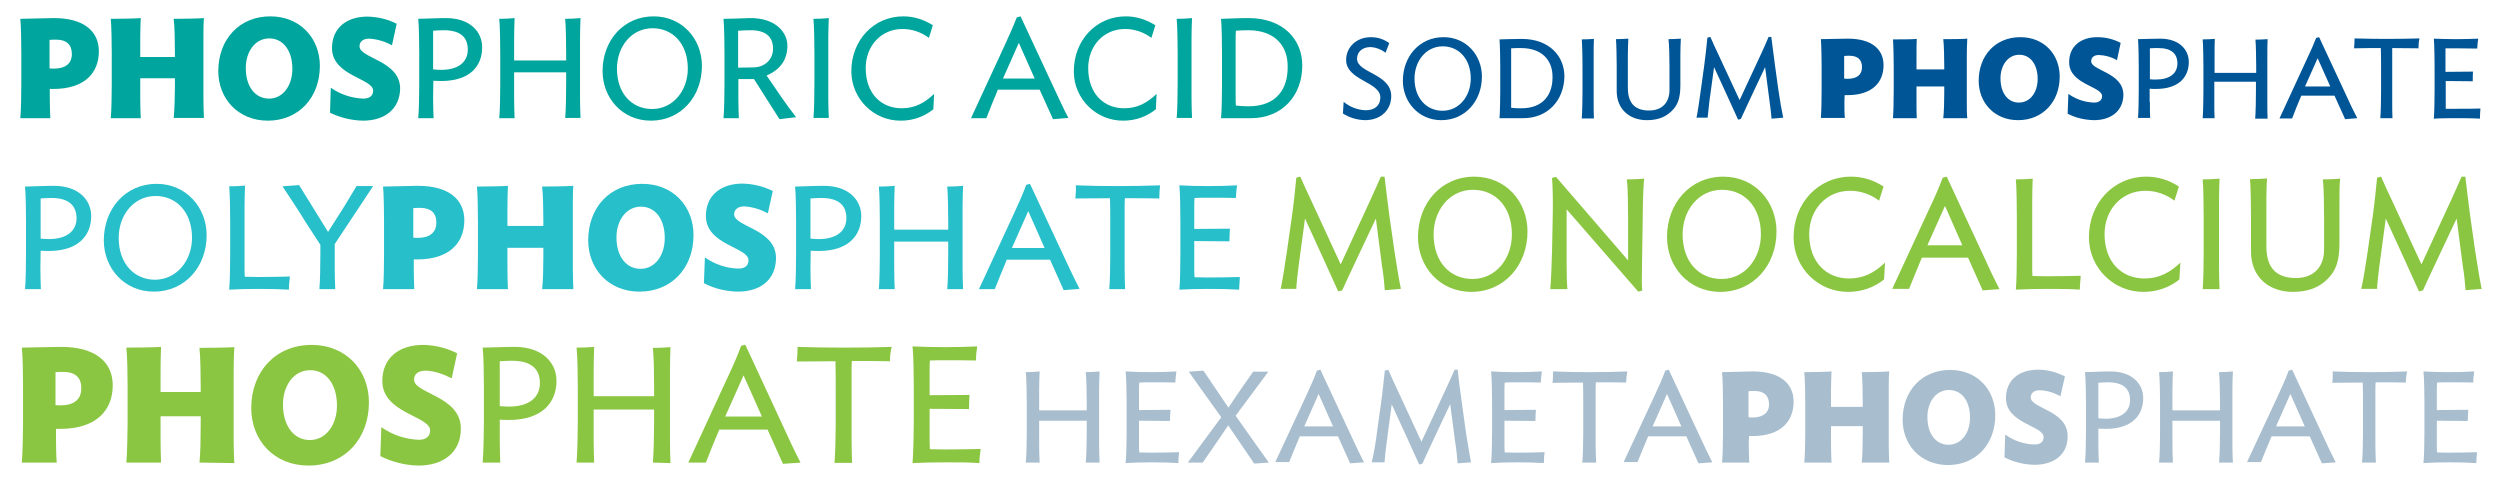 <?xml version="1.0" encoding="utf-8"?>
<!-- Generator: Adobe Illustrator 22.1.0, SVG Export Plug-In . SVG Version: 6.00 Build 0)  -->
<svg version="1.1" id="Layer_3" xmlns="http://www.w3.org/2000/svg" xmlns:xlink="http://www.w3.org/1999/xlink" x="0px" y="0px"
	 viewBox="0 0 1009 194" style="enable-background:new 0 0 1009 194;" xml:space="preserve">
<style type="text/css">
	.st0{fill:#00A59D;}
	.st1{fill:#005596;}
	.st2{fill:#26BFCA;}
	.st3{fill:#8AC641;}
	.st4{fill:#A8BECE;}
</style>
<title>Artboard 1</title>
<path class="st0" d="M20.1,39.5c0,2.2,0.1,6.6,0.2,8.2H8.2c0.3-2.7,0.4-10,0.4-13.7V21.3c0-3.6-0.1-11-0.4-13.7
	c2.1,0,10.7-0.3,13.6-0.3c12,0,18.1,5.3,18.1,13.4c0,8.6-5.6,15.2-18.4,15.2h-1.4V39.5z M22.7,16c-0.9,0-1.8,0-2.7,0.1v11.5
	c0.6,0.1,1.2,0.1,1.8,0.1c4.4,0,7.2-1.9,7.2-5.9C29,18,26.8,16,22.7,16L22.7,16z"/>
<path class="st0" d="M70.1,47.7c0.3-2.7,0.5-9.2,0.5-12.9v-3.2h-14v7.9c0,2.2,0.1,6.6,0.2,8.2H44.7c0.3-2.7,0.4-10,0.4-13.7V21.3
	c0-3.6-0.1-11-0.4-13.7c2.2,0,10.3-0.1,12.1-0.3c-0.1,1.7-0.2,6.2-0.2,8.4V23h14v-1.7c0-3.6-0.1-11-0.5-13.7
	c2.3,0,10.3-0.1,12.2-0.3c-0.2,1.7-0.2,6.2-0.2,8.4v23.7c0,2.2,0.1,6.6,0.2,8.2H70.1z"/>
<path class="st0" d="M88.1,28.7c0-12.7,8.4-22.1,21-22.1c12,0,20,8.8,20,20c0,12.7-8.5,22.1-21,22.1C96.1,48.7,88.1,39.8,88.1,28.7z
	 M118,27.8c0-7.6-3.9-12.3-9.3-12.3c-5.8,0-9.5,5.4-9.5,12c0,7.6,3.9,12.3,9.4,12.3C114.3,39.8,118,34.4,118,27.8L118,27.8z"/>
<path class="st0" d="M146.5,48.7c-4.6-0.1-9.2-1.2-13.3-3.2l0.3-10.1c3.8,2.7,8.4,4.2,13.1,4.4c2.6,0,4-1.2,4-3.2
	c0-5-16.6-5.9-16.6-17.2c0-8.2,6-12.7,14.3-12.7c4.1,0.1,8.1,1,11.8,2.9l-1.9,8.7c-2.8-1.6-6-2.5-9.2-2.7c-2.6,0-3.9,1.3-3.9,3.1
	c0,4.9,16.4,5.7,16.4,17.1C161.3,44.1,155.2,48.7,146.5,48.7z"/>
<path class="st0" d="M174.8,39.5c0,2.2,0.1,6.6,0.2,8.2h-6.2c0.3-2.7,0.4-10,0.4-13.7V21.3c0-3.6-0.1-11-0.4-13.7
	c2.1,0,7.2-0.3,11.2-0.3c9.7,0,14.6,5.5,14.6,11.8c0,7.5-4.8,13.6-16.6,13.6c-1,0-2.1-0.1-3.1-0.1L174.8,39.5z M179.1,12.2
	c-1.6,0-2.6,0.1-4.3,0.2V28c1.1,0.1,2.1,0.2,3.2,0.2c6.8,0,10.8-3,10.8-8.2C188.8,15,185.8,12.2,179.1,12.2L179.1,12.2z"/>
<path class="st0" d="M228.1,47.7c0.3-2.7,0.4-10,0.4-13.7v-4.8h-21v10.3c0,2.2,0.1,6.6,0.2,8.2h-6.2c0.3-2.7,0.4-10,0.4-13.7V21.3
	c0-3.6-0.1-11-0.4-13.7c2.1,0,4.1-0.1,6.2-0.3c-0.1,1.7-0.2,6.2-0.2,8.4v8.7h21v-3.1c0-3.6-0.1-11-0.4-13.7c2.1,0,4.1-0.1,6.2-0.3
	c-0.1,1.7-0.2,6.2-0.2,8.4v23.7c0,2.2,0.1,6.6,0.2,8.2H228.1z"/>
<path class="st0" d="M243.2,28.7c0-12.3,8.4-22.1,20.6-22.1c11.6,0,19.5,9.2,19.5,20c0,12.3-8.4,22.1-20.6,22.1
	C251.1,48.7,243.2,39.5,243.2,28.7z M277.6,27.7c0-10.1-6.1-16.3-14.2-16.3c-8.6,0-14.4,7.5-14.4,16.3c0,10.1,6.1,16.3,14.2,16.3
	C271.7,44,277.6,36.5,277.6,27.7z"/>
<path class="st0" d="M314.6,48.1l-10.3-16.2H298v7.6c0,2.2,0.1,6.6,0.2,8.2H292c0.3-2.7,0.4-10,0.4-13.7V21.3c0-3.6-0.1-11-0.4-13.7
	c2.1,0,7.9-0.2,10.5-0.3c10-0.2,15.5,5.4,15.3,11.6c-0.2,5.5-3,9.2-8.4,11.6l5.9,8.6c1.5,2.2,4.7,6.6,6,8.2L314.6,48.1z M303.9,27.2
	c5.1,0,8.1-3.5,8.1-7.5c0-4.9-3-7.5-9-7.5c-1.9,0-3.5,0.1-5.1,0.2v14.9L303.9,27.2z"/>
<path class="st0" d="M328.3,47.7c0.3-2.7,0.4-10,0.4-13.7V21.3c0-3.6-0.1-11-0.4-13.7c2.1,0,4.1-0.1,6.2-0.3
	c-0.1,1.7-0.2,6.2-0.2,8.4v23.7c0,2.2,0.1,6.6,0.2,8.2H328.3z"/>
<path class="st0" d="M376.7,44.1c-3.7,3-8.3,4.6-13.1,4.6c-10.9,0.1-19.8-8.7-20-19.6c0-0.1,0-0.3,0-0.4c0-12.3,8.9-22.1,21-22.1
	c4.2,0,8.3,1.3,11.9,3.6l-1.6,5.1c-3-2.3-6.8-3.6-10.6-3.6c-8.7,0-14.9,6.8-14.9,15.8c0,10.4,6.4,16.2,14.5,16.2
	c5.4,0,9.3-2.2,13.1-5.8L376.7,44.1z"/>
<path class="st0" d="M405.4,18.5c2.2-4.8,3.7-8.2,5-11.5l1.5-0.4l13.7,29.4c1.7,3.6,3.8,8.2,5.6,11.6l-6.2,0.5l-5.4-11.9h-16.9
	l-0.2,0.6c-1.5,3.5-3.1,7.5-4.4,10.9h-6.2L405.4,18.5z M404.8,31.7h12.8l-6.4-14.4L404.8,31.7z"/>
<path class="st0" d="M466.5,44.1c-3.7,3-8.3,4.6-13.1,4.6c-10.9,0.1-19.9-8.7-20-19.6c0-0.1,0-0.3,0-0.4c0-12.3,8.9-22.1,21-22.1
	c4.2,0,8.3,1.3,11.9,3.6l-1.6,5.1c-3-2.3-6.8-3.6-10.6-3.6c-8.7,0-14.9,6.8-14.9,15.8c0,10.4,6.4,16.2,14.5,16.2
	c5.4,0,9.3-2.2,13.1-5.8L466.5,44.1z"/>
<path class="st0" d="M474.9,47.7c0.3-2.7,0.4-10,0.4-13.7V21.3c0-3.6-0.1-11-0.4-13.7c2.1,0,4.1-0.1,6.2-0.3
	c-0.1,1.7-0.2,6.2-0.2,8.4v23.7c0,2.2,0.1,6.6,0.2,8.2H474.9z"/>
<path class="st0" d="M504.9,47.7h-12.1c0.3-2.7,0.4-10,0.4-13.7V21.3c0-3.6-0.1-11-0.4-13.7c2.1,0,5.7-0.3,11.1-0.3
	c14.2,0,21.7,8.8,21.7,19.1C525.6,38.8,517.3,47.7,504.9,47.7z M503.8,12.2c-1.8,0-3.4,0.1-5,0.2c-0.1,1-0.1,2.6-0.1,3.5v23.5
	c0,1,0,2.1,0.1,3.2c1.7,0.2,3.4,0.3,5.1,0.3c11.5,0,15.8-7.2,15.8-15.7C519.9,18.2,514.2,12.2,503.8,12.2L503.8,12.2z"/>
<path class="st1" d="M550.9,48.5c-3.2-0.1-6.3-1-8.9-2.7l0.3-4.7c2.5,2.1,5.7,3.3,8.9,3.4c3.5,0,5.9-1.8,5.9-5.2
	c0-6.3-13.8-6.8-13.8-15.1c0-5.1,4.1-9.2,10-9.2c2.7,0,5.2,0.8,7.4,2.4l-1.5,3.9c-1.8-1.4-3.9-2.2-6.1-2.3c-3.2,0-5.4,1.9-5.4,4.7
	c0,5.8,13.8,6,13.8,15.1C561.5,44.2,557.5,48.5,550.9,48.5z"/>
<path class="st1" d="M566.2,32.6c0-9.8,6.7-17.6,16.4-17.6c9.3,0,15.5,7.4,15.5,15.9c0,9.8-6.7,17.6-16.4,17.6
	C572.5,48.5,566.2,41.1,566.2,32.6z M593.6,31.7c0-8-4.9-13-11.3-13c-6.8,0-11.4,6-11.4,13c0,8,4.9,13,11.3,13
	C589,44.7,593.6,38.7,593.6,31.7z"/>
<path class="st1" d="M614.8,47.7h-9.6c0.2-2.2,0.3-8,0.3-10.9v-10c0-2.9-0.1-8.8-0.3-10.9c1.6,0,4.5-0.2,8.9-0.2
	c11.3,0,17.3,7,17.3,15.2C631.2,40.6,624.6,47.7,614.8,47.7z M613.9,19.4c-1.5,0-2.7,0-4,0.1c0,0.8,0,2.1,0,2.8V41
	c0,0.8,0,1.6,0,2.5c1.4,0.2,2.7,0.2,4.1,0.2c9.1,0,12.6-5.8,12.6-12.5C626.7,24.2,622.2,19.4,613.9,19.4L613.9,19.4z"/>
<path class="st1" d="M638.4,47.7c0.2-2.2,0.3-8,0.3-10.9v-10c0-2.9-0.1-8.8-0.3-10.9c1.6,0,3.3-0.1,4.9-0.2c-0.1,1.3-0.1,5-0.1,6.7
	v18.9c0,1.7,0,5.3,0.1,6.5H638.4z"/>
<path class="st1" d="M678.2,22.2v12.2c0,5.3-1.1,8.1-3.5,10.4c-2.4,2.4-5.6,3.7-10,3.7c-7.1,0-12.2-4.5-12.2-11.7V26.7
	c0-2.9-0.1-8.8-0.3-10.9c1.7,0,3.3-0.1,5-0.2c-0.1,1.3-0.2,5-0.2,6.7v13.1c0,6.8,3.4,9.2,8.6,9.2c5.2,0,8.2-3.2,8.2-8.3v-9.6
	c0-2.9-0.1-8.8-0.4-10.9c1.7,0,3.4-0.1,5-0.2C678.3,16.8,678.2,20.5,678.2,22.2z"/>
<path class="st1" d="M686.4,36.7l1.4-10.1c0.4-3,1.1-8.9,1.3-11.4l1.2-0.3c0.9,2,2.2,5,3.1,6.8l8.7,18.7l8.7-18.7
	c0.8-1.8,2.4-5.2,3-6.8h1.1c0.3,2.6,1.1,8.8,1.5,11.6l1.4,10.1c0.4,3,1.4,8.6,1.9,10.9l-4.7,0.4c-0.1-1.3-0.5-5.1-0.8-6.9l-1.8-13.9
	c-1.6,3.4-9,19-9.8,20.9l-1.1,0.3c-0.8-1.9-7.9-17.2-9.7-21.2l-1.9,13.9c-0.2,1.8-0.6,5.3-0.7,6.5h-4.5
	C685.2,45.3,686,39.7,686.4,36.7z"/>
<path class="st1" d="M744.4,41.1c0,1.8,0,5.3,0.2,6.5h-9.7c0.2-2.2,0.3-8,0.3-10.9v-10c0-2.9-0.1-8.8-0.3-10.9
	c1.6,0,8.5-0.2,10.9-0.2c9.5,0,14.4,4.2,14.4,10.7c0,6.9-4.5,12.1-14.6,12.1h-1.1L744.4,41.1z M746.4,22.5c-0.7,0-1.4,0-2.1,0.1v9.1
	c0.5,0.1,1,0.1,1.5,0.1c3.5,0,5.7-1.5,5.7-4.7C751.5,24.1,749.8,22.5,746.4,22.5L746.4,22.5z"/>
<path class="st1" d="M784.3,47.7c0.3-2.2,0.4-7.4,0.4-10.3v-2.5h-11.2v6.3c0,1.7,0,5.3,0.1,6.5H764c0.2-2.2,0.3-8,0.3-10.9v-10
	c0-2.9-0.1-8.8-0.3-10.9c1.8,0,8.2,0,9.6-0.2c-0.1,1.3-0.1,5-0.1,6.7V28h11.2v-1.3c0-2.9-0.1-8.8-0.4-10.9c1.8,0,8.2,0,9.7-0.2
	c-0.1,1.3-0.2,5-0.2,6.7v18.9c0,1.7,0,5.3,0.2,6.5H784.3z"/>
<path class="st1" d="M798.6,32.6c0-10.1,6.7-17.6,16.8-17.6c9.6,0,15.9,7,15.9,15.9c0,10.1-6.8,17.6-16.8,17.6
	C804.9,48.5,798.6,41.4,798.6,32.6z M822.4,31.9c0-6.1-3.1-9.8-7.4-9.8c-4.6,0-7.6,4.3-7.6,9.5c0,6.1,3.1,9.8,7.4,9.8
	C819.5,41.4,822.4,37.1,822.4,31.9L822.4,31.9z"/>
<path class="st1" d="M845.1,48.5c-3.7-0.1-7.3-0.9-10.6-2.6l0.3-8c3.1,2.2,6.7,3.4,10.4,3.5c2,0,3.2-1,3.2-2.6
	c0-4-13.3-4.7-13.3-13.7c0-6.5,4.8-10.1,11.4-10.1c3.3,0,6.5,0.8,9.4,2.3l-1.5,7c-2.2-1.3-4.7-2-7.3-2.1c-2,0-3.1,1-3.1,2.5
	c0,3.9,13,4.5,13,13.6C856.9,44.8,852,48.5,845.1,48.5z"/>
<path class="st1" d="M867.7,41.1c0,1.7,0,5.3,0.1,6.5h-4.9c0.2-2.2,0.3-8,0.3-10.9v-10c0-2.9-0.1-8.8-0.3-10.9
	c1.6,0,5.7-0.2,8.9-0.2c7.7,0,11.6,4.4,11.6,9.4c0,6-3.9,10.9-13.3,10.9c-0.8,0-1.7,0-2.5-0.1V41.1z M871.1,19.4
	c-1.3,0-2.1,0-3.4,0.1V32c0.8,0.1,1.7,0.1,2.5,0.1c5.4,0,8.6-2.4,8.6-6.5C878.8,21.7,876.4,19.4,871.1,19.4z"/>
<path class="st1" d="M910.2,47.7c0.2-2.2,0.3-8,0.3-10.9v-3.8h-16.8v8.2c0,1.7,0,5.3,0.1,6.5H889c0.2-2.2,0.3-8,0.3-10.9v-10
	c0-2.9-0.1-8.8-0.3-10.9c1.6,0,3.3-0.1,4.9-0.2c-0.1,1.3-0.1,5-0.1,6.7v7h16.8v-2.5c0-2.9-0.1-8.8-0.3-10.9c1.6,0,3.3-0.1,4.9-0.2
	c-0.1,1.3-0.1,5-0.1,6.7v18.9c0,1.7,0,5.3,0.1,6.5H910.2z"/>
<path class="st1" d="M930.8,24.4c1.8-3.8,3-6.5,4-9.1l1.2-0.3l10.9,23.4c1.3,2.9,3,6.5,4.5,9.3l-4.9,0.4l-4.3-9.5h-13.4l-0.2,0.5
	c-1.2,2.8-2.5,6-3.5,8.7H920L930.8,24.4z M930.3,34.9h10.2l-5.1-11.4L930.3,34.9z"/>
<path class="st1" d="M976.1,19.5c-3.5,0-6.5-0.1-10.6-0.1c0,1,0,2.2,0,3v18.8c0,1.7,0,5.3,0.1,6.5h-4.9c0.2-2.2,0.3-8,0.3-10.9v-9.9
	c0-1.9,0-4.9-0.1-7.5c-4.1,0-7.3,0-10.8,0.1c0.1-1.3,0.2-2.7,0.2-4c4.1,0.1,8,0.2,12.9,0.2c5,0,9.1-0.1,13.3-0.2
	C976.2,16.8,976.1,18.2,976.1,19.5z"/>
<path class="st1" d="M1000.9,47.9c-2.7-0.2-6.1-0.2-9.3-0.2s-6.6,0-9.3,0.2c0.2-2.2,0.3-8.2,0.3-11.1v-10c0-2.9-0.1-9-0.3-11.2
	c2.6,0.1,5.7,0.2,8.9,0.2s6.3-0.1,9-0.2c-0.2,1.3-0.3,2.6-0.4,4c-2.7,0-5.5-0.1-8.7-0.1c-1.4,0-2.8,0-4.1,0c0,0.9,0,2.1,0,2.8V29
	l11.1-0.1c-0.1,1.1-0.1,2.6-0.1,3.9l-10.9-0.1v8.4c0,0.7,0,2,0,2.8c1.4,0,2.8,0,4.1,0c3.7,0,6.9,0,9.9-0.1
	C1001,45.2,1000.9,46.5,1000.9,47.9z"/>
<path class="st2" d="M16.3,108.2c0,2.2,0.1,6.8,0.2,8.5h-6.4c0.3-2.8,0.4-10.4,0.4-14.2v-13c0-3.8-0.1-11.4-0.4-14.2
	c2.1,0,7.4-0.3,11.6-0.3c10,0,15.1,5.7,15.1,12.2c0,7.7-5,14.1-17.2,14.1c-1,0-2.2-0.1-3.2-0.1L16.3,108.2z M20.8,79.9
	c-1.7,0-2.7,0.1-4.4,0.2v16.2c1.1,0.1,2.2,0.2,3.3,0.2c7,0,11.2-3.1,11.2-8.5C30.8,82.9,27.7,79.9,20.8,79.9L20.8,79.9z"/>
<path class="st2" d="M41.9,97c0-12.7,8.7-22.8,21.3-22.8c12,0,20.2,9.6,20.2,20.7c0,12.7-8.7,22.8-21.3,22.8
	C50.1,117.7,41.9,108.2,41.9,97z M77.5,96c0-10.4-6.3-16.9-14.7-16.9c-8.9,0-14.9,7.8-14.9,16.9c0,10.4,6.3,16.9,14.7,16.9
	C71.4,112.8,77.5,105.1,77.5,96L77.5,96z"/>
<path class="st2" d="M116.6,116.9c-3.5-0.2-7.9-0.3-12.1-0.3s-8.6,0.1-12,0.3c0.3-2.8,0.4-10.6,0.4-14.5v-13
	c0-3.8-0.1-11.4-0.4-14.2c2.1,0,4.3-0.1,6.4-0.3c-0.1,1.7-0.2,6.4-0.2,8.7v24.4c0,0.9,0,2.5,0.1,3.7c1.7,0,3.5,0.1,5.3,0.1
	c4.8,0,8.9-0.1,12.9-0.2C116.8,113.4,116.6,115.1,116.6,116.9z"/>
<path class="st2" d="M120.7,74.7l11.7,18.9l3.5-5.5c2.5-3.7,5.6-9.1,8-13h6.7l-15.5,23.4v9.7c0,2.2,0.1,6.8,0.2,8.5h-6.4
	c0.3-2.8,0.4-10.4,0.4-14.2v-3.7l-6.3-9.7c-2.4-4-6.4-10-9-13.9L120.7,74.7z"/>
<path class="st2" d="M167,108.2c0,2.3,0.1,6.8,0.2,8.5h-12.6c0.3-2.8,0.4-10.4,0.4-14.2v-13c0-3.8-0.1-11.4-0.4-14.2
	c2.1,0,11.1-0.3,14.1-0.3c12.4,0,18.7,5.5,18.7,13.9c0,8.9-5.8,15.8-19,15.8H167L167,108.2z M169.6,83.9c-0.9,0-1.9,0-2.8,0.1v11.9
	c0.6,0.1,1.3,0.1,1.9,0.1c4.5,0,7.4-2,7.4-6.1C176.2,86,173.9,83.9,169.6,83.9z"/>
<path class="st2" d="M218.8,116.7c0.4-2.8,0.5-9.6,0.5-13.4V100h-14.5v8.2c0,2.2,0.1,6.8,0.2,8.5h-12.5c0.3-2.8,0.4-10.4,0.4-14.2
	v-13c0-3.8-0.1-11.4-0.4-14.2c2.3,0,10.6-0.1,12.5-0.3c-0.1,1.7-0.2,6.4-0.2,8.7v7.5h14.5v-1.7c0-3.8-0.1-11.4-0.5-14.2
	c2.4,0,10.7-0.1,12.6-0.3c-0.2,1.7-0.2,6.4-0.2,8.7v24.5c0,2.2,0.1,6.8,0.2,8.5L218.8,116.7z"/>
<path class="st2" d="M237.4,97c0-13.2,8.7-22.8,21.8-22.8c12.5,0,20.7,9.1,20.7,20.7c0,13.2-8.8,22.8-21.8,22.8
	C245.6,117.7,237.4,108.5,237.4,97z M268.3,96.1c0-7.9-4-12.7-9.6-12.7c-6,0-9.9,5.6-9.9,12.4c0,7.9,4.1,12.7,9.7,12.7
	C264.5,108.5,268.3,102.9,268.3,96.1L268.3,96.1z"/>
<path class="st2" d="M297.8,117.7c-4.8-0.1-9.5-1.2-13.7-3.4l0.4-10.4c4,2.8,8.7,4.4,13.5,4.5c2.7,0,4.1-1.2,4.1-3.4
	c0-5.2-17.2-6.1-17.2-17.8c0-8.5,6.2-13.1,14.8-13.1c4.2,0.1,8.4,1.1,12.2,3l-2,9c-2.9-1.6-6.2-2.6-9.5-2.8c-2.7,0-4.1,1.4-4.1,3.2
	c0,5.1,16.9,5.9,16.9,17.7C313.1,113,306.8,117.7,297.8,117.7z"/>
<path class="st2" d="M327.1,108.2c0,2.2,0.1,6.8,0.2,8.5h-6.4c0.3-2.8,0.4-10.4,0.4-14.2v-13c0-3.8-0.1-11.4-0.4-14.2
	c2.1,0,7.4-0.3,11.6-0.3c10,0,15.1,5.7,15.1,12.2c0,7.7-5,14.1-17.2,14.1c-1,0-2.2-0.1-3.2-0.1L327.1,108.2z M331.5,79.9
	c-1.7,0-2.7,0.1-4.4,0.2v16.2c1.1,0.1,2.2,0.2,3.3,0.2c7,0,11.2-3.1,11.2-8.5C341.6,82.9,338.5,79.9,331.5,79.9L331.5,79.9z"/>
<path class="st2" d="M382.3,116.7c0.3-2.8,0.4-10.4,0.4-14.2v-5h-21.8v10.7c0,2.2,0.1,6.8,0.2,8.5h-6.4c0.3-2.8,0.4-10.4,0.4-14.2
	v-13c0-3.8-0.1-11.4-0.4-14.2c2.1,0,4.3-0.1,6.4-0.3c-0.1,1.7-0.2,6.4-0.2,8.7v9h21.8v-3.2c0-3.8-0.1-11.4-0.4-14.2
	c2.1,0,4.3-0.1,6.4-0.3c-0.1,1.7-0.2,6.4-0.2,8.7v24.5c0,2.2,0.1,6.8,0.2,8.5L382.3,116.7z"/>
<path class="st2" d="M409.1,86.5c2.3-5,3.8-8.4,5.1-11.9l1.5-0.4l14.2,30.4c1.7,3.7,4,8.5,5.8,12l-6.4,0.5l-5.5-12.3h-17.5l-0.2,0.6
	c-1.5,3.6-3.2,7.7-4.6,11.3h-6.4L409.1,86.5z M408.4,100.1h13.2L415,85.2L408.4,100.1z"/>
<path class="st2" d="M467.9,80.1C463.3,80,459.4,80,454,80c-0.1,1.3-0.1,2.8-0.1,3.8v24.4c0,2.2,0.1,6.8,0.2,8.5h-6.4
	c0.3-2.8,0.4-10.4,0.4-14.2V89.7c0-2.5,0-6.4-0.1-9.7c-5.3,0-9.5,0.1-14,0.1c0.2-1.7,0.3-3.5,0.2-5.3c5.3,0.2,10.4,0.3,16.8,0.3
	c6.4,0,11.8-0.1,17.2-0.3C468,76.6,467.9,78.3,467.9,80.1z"/>
<path class="st2" d="M500.1,116.9c-3.5-0.2-7.9-0.3-12.1-0.3s-8.6,0.1-12,0.3c0.3-2.8,0.4-10.6,0.4-14.5v-13
	c0-3.8-0.1-11.7-0.4-14.6c3.4,0.2,7.4,0.3,11.6,0.3s8.2-0.1,11.7-0.3c-0.3,1.7-0.4,3.4-0.5,5.1c-3.5-0.1-7.1-0.1-11.3-0.1
	c-1.8,0-3.7,0-5.4,0.1c-0.1,1.1-0.1,2.7-0.1,3.6v8.9l14.4-0.1c-0.1,1.4-0.2,3.4-0.2,5.1l-14.2-0.1v10.9c0,0.9,0,2.5,0.1,3.7
	c1.8,0,3.6,0.1,5.4,0.1c4.8,0,8.9-0.1,12.9-0.2C500.3,113.4,500.2,115.2,500.1,116.9z"/>
<path class="st3" d="M519.4,101.5l2-14c0.6-4.1,1.5-12.4,1.8-15.8l1.6-0.4c1.2,2.8,3.1,6.9,4.3,9.4l12,26l12-26
	c1.1-2.5,3.3-7.2,4.2-9.4h1.5c0.4,3.6,1.5,12.2,2,16.1l2,14c0.6,4.1,1.9,11.9,2.6,15.2l-6.5,0.5c-0.1-1.8-0.6-7.1-1.1-9.6l-2.5-19.3
	c-2.2,4.7-12.5,26.4-13.6,29l-1.6,0.4c-1.1-2.6-10.9-23.9-13.4-29.4l-2.6,19.3c-0.3,2.5-0.9,7.3-0.9,9.1h-6.3
	C517.6,113.3,518.8,105.7,519.4,101.5z"/>
<path class="st3" d="M572.3,95.7c0-13.6,9.3-24.4,22.7-24.4c12.9,0,21.5,10.2,21.5,22.1c0,13.6-9.3,24.4-22.7,24.4
	C581,117.8,572.3,107.6,572.3,95.7z M610.2,94.6c0-11.2-6.7-18-15.7-18c-9.5,0-15.9,8.3-15.9,18c0,11.2,6.7,18,15.7,18
	C603.8,112.6,610.2,104.3,610.2,94.6z"/>
<path class="st3" d="M626.4,101.5l0.3-15.1c0.1-4,0-11.6-0.3-14.6l1.6-0.4l29.1,33.7V87.6c0-4-0.1-12.2-0.5-15.2
	c2.3,0,4.7-0.1,7-0.3c-0.3,1.8-0.4,6.9-0.5,9.3l-0.4,26.6c-0.1,2.5-0.1,7.6,0.1,9.3l-1.6,0.4l-28.9-33.2v23.1c0,2.5,0.1,7.3,0.3,9.1
	h-6.9C626,113.7,626.3,105.6,626.4,101.5z"/>
<path class="st3" d="M672.8,95.7c0-13.6,9.3-24.4,22.7-24.4c12.9,0,21.5,10.2,21.5,22.1c0,13.6-9.3,24.4-22.7,24.4
	C681.5,117.8,672.8,107.6,672.8,95.7z M710.7,94.6c0-11.2-6.7-18-15.7-18c-9.5,0-15.9,8.3-15.9,18c0,11.2,6.7,18,15.7,18
	C704.3,112.6,710.7,104.3,710.7,94.6z"/>
<path class="st3" d="M760.4,112.8c-4.1,3.3-9.2,5-14.4,5c-12.1,0.1-21.9-9.6-22.1-21.6c0-0.2,0-0.3,0-0.5c0-13.6,9.8-24.4,23.2-24.4
	c4.7,0,9.2,1.4,13.1,4l-1.8,5.7c-3.4-2.6-7.5-4-11.7-4c-9.6,0-16.5,7.6-16.5,17.5c0,11.5,7.1,17.9,16.1,17.9
	c5.9,0,10.3-2.4,14.5-6.4L760.4,112.8z"/>
<path class="st3" d="M778.6,84.4c2.5-5.3,4.1-9,5.5-12.7l1.6-0.4l15.1,32.5c1.8,4,4.2,9.1,6.2,12.9l-6.8,0.5l-5.9-13.2h-18.6
	l-0.3,0.6c-1.6,3.8-3.4,8.3-4.9,12h-6.8L778.6,84.4z M777.9,99H792L785,83.1L777.9,99z"/>
<path class="st3" d="M839.4,116.9c-3.8-0.3-8.4-0.3-12.9-0.3s-9.1,0.1-12.9,0.3c0.3-3,0.4-11.3,0.4-15.4V87.6c0-4-0.1-12.2-0.4-15.2
	c2.3,0,4.5-0.1,6.8-0.3c-0.1,1.8-0.2,6.9-0.2,9.3v26.1c0,1,0,2.6,0.1,3.9c1.8,0,3.8,0.1,5.7,0.1c5.1,0,9.5-0.1,13.8-0.2
	C839.6,113.1,839.5,115,839.4,116.9z"/>
<path class="st3" d="M879.6,112.8c-4.1,3.3-9.2,5-14.4,5c-12.1,0.1-21.9-9.6-22.1-21.6c0-0.2,0-0.3,0-0.5c0-13.6,9.8-24.4,23.2-24.4
	c4.7,0,9.2,1.4,13.1,4l-1.8,5.7c-3.4-2.6-7.5-4-11.7-4c-9.6,0-16.5,7.6-16.5,17.5c0,11.5,7.1,17.9,16.1,17.9
	c5.9,0,10.3-2.4,14.5-6.4L879.6,112.8z"/>
<path class="st3" d="M889,116.7c0.3-3,0.4-11.1,0.4-15.2V87.6c0-4-0.1-12.2-0.4-15.2c2.3,0,4.5-0.1,6.8-0.3
	c-0.1,1.8-0.2,6.9-0.2,9.3v26.2c0,2.4,0.1,7.3,0.2,9.1L889,116.7z"/>
<path class="st3" d="M944.2,81.4v16.9c0,7.4-1.6,11.2-4.9,14.4c-3.3,3.3-7.7,5.1-13.9,5.1c-9.9,0-16.9-6.2-16.9-16.3v-14
	c0-4-0.1-12.2-0.4-15.2c2.3,0,4.6-0.1,6.9-0.3c-0.2,1.8-0.3,6.9-0.3,9.3v18.1c0,9.4,4.7,12.8,11.9,12.8c7.2,0,11.4-4.4,11.4-11.5
	V87.6c0-4-0.1-12.2-0.5-15.2c2.3,0,4.7-0.1,7-0.3C944.2,73.9,944.2,78.9,944.2,81.4z"/>
<path class="st3" d="M955.6,101.5l2-14c0.6-4.1,1.5-12.4,1.8-15.8l1.6-0.4c1.2,2.8,3.1,6.9,4.3,9.4l12,26l12-26
	c1.1-2.5,3.3-7.2,4.2-9.4h1.5c0.4,3.6,1.5,12.2,2,16.1l2,14c0.6,4.1,1.9,11.9,2.6,15.2l-6.5,0.5c-0.1-1.8-0.6-7.1-1.1-9.6l-2.5-19.3
	c-2.2,4.7-12.5,26.4-13.6,29l-1.6,0.4c-1.1-2.6-10.9-23.9-13.4-29.4l-2.6,19.3c-0.3,2.5-0.9,7.3-0.9,9.1H953
	C953.8,113.3,955,105.7,955.6,101.5z"/>
<path class="st3" d="M22.6,177.2c0,2.6,0.1,7.7,0.3,9.5H8.8c0.3-3.2,0.5-11.6,0.5-15.9v-14.6c0-4.2-0.1-12.7-0.5-15.9
	c2.4,0,12.4-0.3,15.8-0.3c13.9,0,20.9,6.1,20.9,15.5c0,10-6.5,17.6-21.3,17.6h-1.6L22.6,177.2z M25.5,150.1c-1,0-2.1,0-3.1,0.1v13.3
	c0.7,0.1,1.4,0.1,2.1,0.1c5.1,0,8.3-2.2,8.3-6.8C32.9,152.4,30.4,150.1,25.5,150.1L25.5,150.1z"/>
<path class="st3" d="M80.5,186.7c0.4-3.2,0.5-10.7,0.5-15V168H64.8v9.2c0,2.5,0.1,7.7,0.2,9.5H51c0.3-3.2,0.5-11.6,0.5-15.9v-14.6
	c0-4.2-0.1-12.7-0.5-15.9c2.6,0,11.9-0.1,14-0.3c-0.1,1.9-0.2,7.2-0.2,9.8v8.4H81v-1.9c0-4.2-0.1-12.7-0.5-15.9
	c2.6,0,11.9-0.1,14.1-0.3c-0.2,1.9-0.3,7.2-0.3,9.8v27.5c0,2.5,0.1,7.7,0.3,9.5L80.5,186.7z"/>
<path class="st3" d="M101.4,164.7c0-14.7,9.8-25.5,24.4-25.5c13.9,0,23.1,10.2,23.1,23.2c0,14.7-9.8,25.5-24.4,25.5
	C110.5,187.9,101.4,177.6,101.4,164.7z M136,163.7c0-8.8-4.5-14.3-10.8-14.3c-6.7,0-11,6.3-11,13.9c0,8.8,4.6,14.3,10.8,14.3
	C131.7,177.6,136,171.3,136,163.7L136,163.7z"/>
<path class="st3" d="M168.9,187.9c-5.3-0.1-10.6-1.4-15.4-3.8l0.4-11.7c4.4,3.1,9.7,4.9,15.1,5.1c3,0,4.6-1.4,4.6-3.8
	c0-5.8-19.3-6.9-19.3-19.9c0-9.5,6.9-14.6,16.5-14.6c4.8,0.1,9.4,1.2,13.7,3.4l-2.2,10.1c-3.1-1.6-7.1-3.1-10.6-3.1
	c-3,0-4.6,1.5-4.6,3.6c0,5.7,18.9,6.6,18.9,19.8C186,182.5,179,187.9,168.9,187.9z"/>
<path class="st3" d="M201.7,177.2c0,2.5,0.1,7.7,0.2,9.5h-7.1c0.3-3.2,0.5-11.6,0.5-15.9v-14.6c0-4.2-0.1-12.7-0.5-15.9
	c2.4,0,8.3-0.3,12.9-0.3c11.2,0,16.9,6.4,16.9,13.7c0,8.6-5.6,15.8-19.3,15.8c-1.1,0-2.4-0.1-3.6-0.1L201.7,177.2z M206.6,145.6
	c-1.8,0-3,0.1-4.9,0.2v18.1c1.2,0.1,2.5,0.2,3.7,0.2c7.9,0,12.5-3.5,12.5-9.5C217.9,148.9,214.4,145.6,206.6,145.6L206.6,145.6z"/>
<path class="st3" d="M263.5,186.7c0.3-3.2,0.5-11.6,0.5-15.9v-5.5h-24.4v11.9c0,2.5,0.1,7.7,0.2,9.5h-7.1c0.3-3.2,0.5-11.6,0.5-15.9
	v-14.6c0-4.2-0.1-12.7-0.5-15.9c2.4,0,4.8-0.1,7.1-0.3c-0.1,1.9-0.2,7.2-0.2,9.8v10.1h24.4v-3.6c0-4.2-0.1-12.7-0.5-15.9
	c2.4,0,4.8-0.1,7.1-0.3c-0.1,1.9-0.2,7.2-0.2,9.8v27.5c0,2.5,0.1,7.7,0.2,9.5L263.5,186.7z"/>
<path class="st3" d="M293.4,152.9c2.6-5.5,4.3-9.4,5.7-13.3l1.7-0.5l15.8,34.1c1.9,4.2,4.4,9.5,6.5,13.5l-7.1,0.5l-6.2-13.8h-19.5
	l-0.3,0.7c-1.7,4-3.6,8.6-5.1,12.6h-7.1L293.4,152.9z M292.7,168.1h14.8l-7.4-16.6L292.7,168.1z"/>
<path class="st3" d="M359.2,145.8c-5.1-0.1-9.5-0.1-15.4-0.1c-0.1,1.5-0.1,3.2-0.1,4.3v27.3c0,2.5,0.1,7.7,0.2,9.5h-7.1
	c0.3-3.2,0.5-11.6,0.5-15.9v-14.3c0-2.8,0-7.1-0.1-10.8c-5.9,0-10.6,0.1-15.6,0.1c0.2-2,0.3-3.9,0.3-5.9c5.9,0.2,11.6,0.3,18.7,0.3
	c7.2,0,13.2-0.1,19.3-0.3C359.4,141.8,359.2,143.8,359.2,145.8z"/>
<path class="st3" d="M395.3,186.9c-4-0.3-8.8-0.3-13.5-0.3s-9.6,0.1-13.5,0.3c0.3-3.2,0.5-11.9,0.5-16.2v-14.6
	c0-4.2-0.1-13.1-0.5-16.3c3.8,0.2,8.3,0.3,13,0.3s9.2-0.1,13.1-0.3c-0.3,1.9-0.5,3.8-0.5,5.7c-3.9-0.1-7.9-0.1-12.6-0.1
	c-2,0-4.1,0-6,0.1c-0.1,1.3-0.1,3-0.1,4v10l16.1-0.1c-0.1,1.6-0.2,3.8-0.2,5.7l-15.9-0.1v12.2c0,1,0,2.8,0.1,4.1c2,0,4,0.1,6,0.1
	c5.3,0,10-0.1,14.5-0.2C395.5,183.1,395.3,185,395.3,186.9z"/>
<path class="st4" d="M438.2,186.7c0.3-2.5,0.4-9.2,0.4-12.5v-4.4h-19.2v9.4c0,2,0.1,6,0.2,7.5h-5.6c0.3-2.5,0.4-9.2,0.4-12.5v-11.5
	c0-3.3-0.1-10-0.4-12.5c1.9,0,3.8-0.1,5.6-0.3c-0.1,1.5-0.2,5.7-0.2,7.7v8h19.2v-2.9c0-3.3-0.1-10-0.4-12.5c1.9,0,3.8-0.1,5.6-0.3
	c-0.1,1.5-0.2,5.7-0.2,7.7v21.6c0,2,0.1,6,0.2,7.5L438.2,186.7z"/>
<path class="st4" d="M475.6,186.9c-3.1-0.2-7-0.3-10.7-0.3s-7.6,0.1-10.6,0.3c0.3-2.5,0.4-9.4,0.4-12.7v-11.5
	c0-3.3-0.1-10.3-0.4-12.8c3,0.2,6.6,0.3,10.2,0.3s7.2-0.1,10.3-0.3c-0.2,1.5-0.4,3-0.4,4.5c-3.1-0.1-6.2-0.1-9.9-0.1
	c-1.6,0-3.2,0-4.7,0.1c-0.1,1-0.1,2.4-0.1,3.2v7.9l12.7-0.1c-0.1,1.2-0.2,3-0.2,4.5l-12.5-0.1v9.6c0,0.8,0,2.2,0.1,3.2
	c1.6,0,3.2,0.1,4.7,0.1c4.2,0,7.9-0.1,11.4-0.2C475.7,183.8,475.6,185.4,475.6,186.9z"/>
<path class="st4" d="M479.4,186.7l13.5-18.3l-5.5-7.7c-2.3-3.2-5.4-7.5-7.6-10.7l5.9-0.4l10.1,14.9l3.1-4.6c2-3,4.7-6.8,6.9-9.9h6.1
	l-13.2,17.8l5.8,8.2c2.2,3.1,5.3,7.5,7.6,10.7l-5.9,0.4l-10.5-15.4l-3.4,5c-2.1,3.1-4.7,6.9-6.9,10H479.4z"/>
<path class="st4" d="M527,160.1c2-4.4,3.4-7.4,4.5-10.5l1.4-0.4l12.5,26.8c1.5,3.3,3.5,7.5,5.1,10.6l-5.6,0.4l-4.9-10.9h-15.4
	l-0.2,0.5c-1.4,3.2-2.8,6.8-4.1,9.9h-5.6L527,160.1z M526.4,172.1h11.6l-5.8-13.1L526.4,172.1z"/>
<path class="st4" d="M555.8,174.1l1.6-11.5c0.5-3.4,1.2-10.2,1.5-13l1.4-0.4c1,2.3,2.5,5.7,3.5,7.7l9.9,21.4l9.9-21.4
	c0.9-2,2.8-6,3.5-7.7h1.2c0.3,3,1.2,10,1.7,13.3l1.6,11.6c0.5,3.4,1.6,9.8,2.1,12.5l-5.4,0.4c-0.1-1.5-0.5-5.8-0.9-7.9l-2.1-16
	c-1.8,3.8-10.3,21.8-11.2,24l-1.3,0.4c-0.9-2.1-9-19.7-11.1-24.3l-2.1,15.9c-0.3,2-0.7,6-0.8,7.5h-5.2
	C554.4,183.9,555.4,177.6,555.8,174.1z"/>
<path class="st4" d="M623.1,186.9c-3.1-0.2-7-0.3-10.7-0.3s-7.6,0.1-10.6,0.3c0.3-2.5,0.4-9.4,0.4-12.7v-11.5
	c0-3.3-0.1-10.3-0.4-12.8c3,0.2,6.6,0.3,10.2,0.3s7.2-0.1,10.3-0.3c-0.2,1.5-0.4,3-0.4,4.5c-3.1-0.1-6.2-0.1-9.9-0.1
	c-1.6,0-3.2,0-4.7,0.1c-0.1,1-0.1,2.4-0.1,3.2v7.9l12.7-0.1c-0.1,1.2-0.2,3-0.2,4.5l-12.5-0.1v9.6c0,0.8,0,2.2,0.1,3.2
	c1.6,0,3.2,0.1,4.7,0.1c4.2,0,7.9-0.1,11.4-0.2C623.2,183.8,623.1,185.4,623.1,186.9z"/>
<path class="st4" d="M656.3,154.4c-4-0.1-7.5-0.1-12.2-0.1c-0.1,1.1-0.1,2.5-0.1,3.4v21.5c0,2,0.1,6,0.2,7.5h-5.6
	c0.3-2.5,0.4-9.2,0.4-12.5v-11.3c0-2.2,0-5.6-0.1-8.5c-4.7,0-8.4,0.1-12.3,0.1c0.2-1.5,0.2-3.1,0.2-4.6c4.7,0.2,9.2,0.3,14.8,0.3
	c5.7,0,10.4-0.1,15.2-0.3C656.5,151.3,656.4,152.9,656.3,154.4z"/>
<path class="st4" d="M667.6,160.1c2-4.4,3.4-7.4,4.5-10.5l1.4-0.4l12.5,26.8c1.5,3.3,3.5,7.5,5.1,10.6l-5.6,0.4l-4.9-10.9h-15.4
	l-0.2,0.5c-1.4,3.2-2.8,6.8-4.1,9.9h-5.6L667.6,160.1z M667,172.1h11.6l-5.8-13.1L667,172.1z"/>
<path class="st4" d="M705.8,179.2c0,2,0.1,6,0.2,7.5H695c0.3-2.5,0.4-9.2,0.4-12.5v-11.5c0-3.3-0.1-10-0.4-12.5
	c1.9,0,9.8-0.3,12.4-0.3c10.9,0,16.5,4.8,16.5,12.2c0,7.9-5.1,13.9-16.7,13.9h-1.3L705.8,179.2z M708.1,157.8c-0.8,0-1.6,0-2.4,0.1
	v10.5c0.6,0.1,1.1,0.1,1.7,0.1c4,0,6.6-1.8,6.6-5.4C713.9,159.6,711.9,157.8,708.1,157.8z"/>
<path class="st4" d="M751.4,186.7c0.3-2.5,0.4-8.4,0.4-11.8V172h-12.8v7.2c0,2,0.1,6,0.2,7.5h-11c0.3-2.5,0.4-9.2,0.4-12.5v-11.5
	c0-3.3-0.1-10-0.4-12.5c2,0,9.4-0.1,11-0.3c-0.1,1.5-0.2,5.7-0.2,7.7v6.6h12.8v-1.5c0-3.3-0.1-10-0.4-12.5c2.1,0,9.4-0.1,11.1-0.3
	c-0.2,1.5-0.2,5.7-0.2,7.7v21.6c0,2,0.1,6,0.2,7.5L751.4,186.7z"/>
<path class="st4" d="M767.9,169.4c0-11.6,7.7-20.1,19.2-20.1c11,0,18.2,8.1,18.2,18.3c0,11.6-7.7,20.1-19.2,20.1
	C775.1,187.6,767.9,179.5,767.9,169.4z M795.1,168.6c0-7-3.5-11.2-8.5-11.2c-5.3,0-8.7,4.9-8.7,10.9c0,7,3.6,11.2,8.5,11.2
	C791.7,179.5,795.1,174.6,795.1,168.6L795.1,168.6z"/>
<path class="st4" d="M821.1,187.6c-4.2-0.1-8.4-1.1-12.1-3l0.3-9.2c3.5,2.5,7.6,3.9,11.9,4c2.3,0,3.6-1.1,3.6-3
	c0-4.6-15.2-5.4-15.2-15.7c0-7.5,5.5-11.5,13-11.5c3.7,0,7.4,1,10.8,2.7l-1.8,8c-2.6-1.4-5.4-2.3-8.4-2.4c-2.3,0-3.6,1.2-3.6,2.9
	c0,4.5,14.9,5.2,14.9,15.6C834.6,183.4,829,187.6,821.1,187.6z"/>
<path class="st4" d="M846.9,179.2c0,2,0.1,6,0.2,7.5h-5.6c0.3-2.5,0.4-9.2,0.4-12.5v-11.5c0-3.3-0.1-10-0.4-12.5
	c1.9,0,6.6-0.3,10.2-0.3c8.8,0,13.3,5,13.3,10.8c0,6.8-4.4,12.4-15.2,12.4c-0.9,0-1.9-0.1-2.9-0.1L846.9,179.2z M850.8,154.3
	c-1.5,0-2.4,0.1-3.9,0.2v14.3c1,0.1,1.9,0.2,2.9,0.2c6.2,0,9.9-2.8,9.9-7.5C859.7,156.9,856.9,154.3,850.8,154.3L850.8,154.3z"/>
<path class="st4" d="M895.6,186.7c0.3-2.5,0.4-9.2,0.4-12.5v-4.4h-19.2v9.4c0,2,0.1,6,0.2,7.5h-5.6c0.3-2.5,0.4-9.2,0.4-12.5v-11.5
	c0-3.3-0.1-10-0.4-12.5c1.9,0,3.8-0.1,5.6-0.3c-0.1,1.5-0.2,5.7-0.2,7.7v8h19.2v-2.9c0-3.3-0.1-10-0.4-12.5c1.9,0,3.8-0.1,5.6-0.3
	c-0.1,1.5-0.2,5.7-0.2,7.7v21.6c0,2,0.1,6,0.2,7.5L895.6,186.7z"/>
<path class="st4" d="M919.2,160.1c2-4.4,3.4-7.4,4.5-10.5l1.4-0.4l12.5,26.8c1.5,3.3,3.5,7.5,5.1,10.6l-5.6,0.4l-4.9-10.9h-15.4
	l-0.2,0.5c-1.4,3.2-2.8,6.8-4.1,9.9h-5.6L919.2,160.1z M918.6,172.1h11.6l-5.8-13.1L918.6,172.1z"/>
<path class="st4" d="M971,154.4c-4-0.1-7.5-0.1-12.2-0.1c-0.1,1.1-0.1,2.5-0.1,3.4v21.5c0,2,0.1,6,0.2,7.5h-5.6
	c0.3-2.5,0.4-9.2,0.4-12.5v-11.3c0-2.2,0-5.6-0.1-8.5c-4.7,0-8.4,0.1-12.3,0.1c0.2-1.5,0.2-3.1,0.2-4.6c4.7,0.2,9.2,0.3,14.8,0.3
	c5.7,0,10.4-0.1,15.2-0.3C971.2,151.3,971,152.9,971,154.4z"/>
<path class="st4" d="M999.4,186.9c-3.1-0.2-7-0.3-10.7-0.3s-7.6,0.1-10.6,0.3c0.3-2.5,0.4-9.4,0.4-12.7v-11.5
	c0-3.3-0.1-10.3-0.4-12.8c3,0.2,6.6,0.3,10.2,0.3s7.2-0.1,10.3-0.3c-0.2,1.5-0.4,3-0.4,4.5c-3.1-0.1-6.2-0.1-9.9-0.1
	c-1.6,0-3.2,0-4.7,0.1c-0.1,1-0.1,2.4-0.1,3.2v7.9l12.7-0.1c-0.1,1.2-0.2,3-0.2,4.5l-12.5-0.1v9.6c0,0.8,0,2.2,0.1,3.2
	c1.6,0,3.2,0.1,4.7,0.1c4.2,0,7.9-0.1,11.4-0.2C999.6,183.8,999.5,185.4,999.4,186.9z"/>
</svg>

